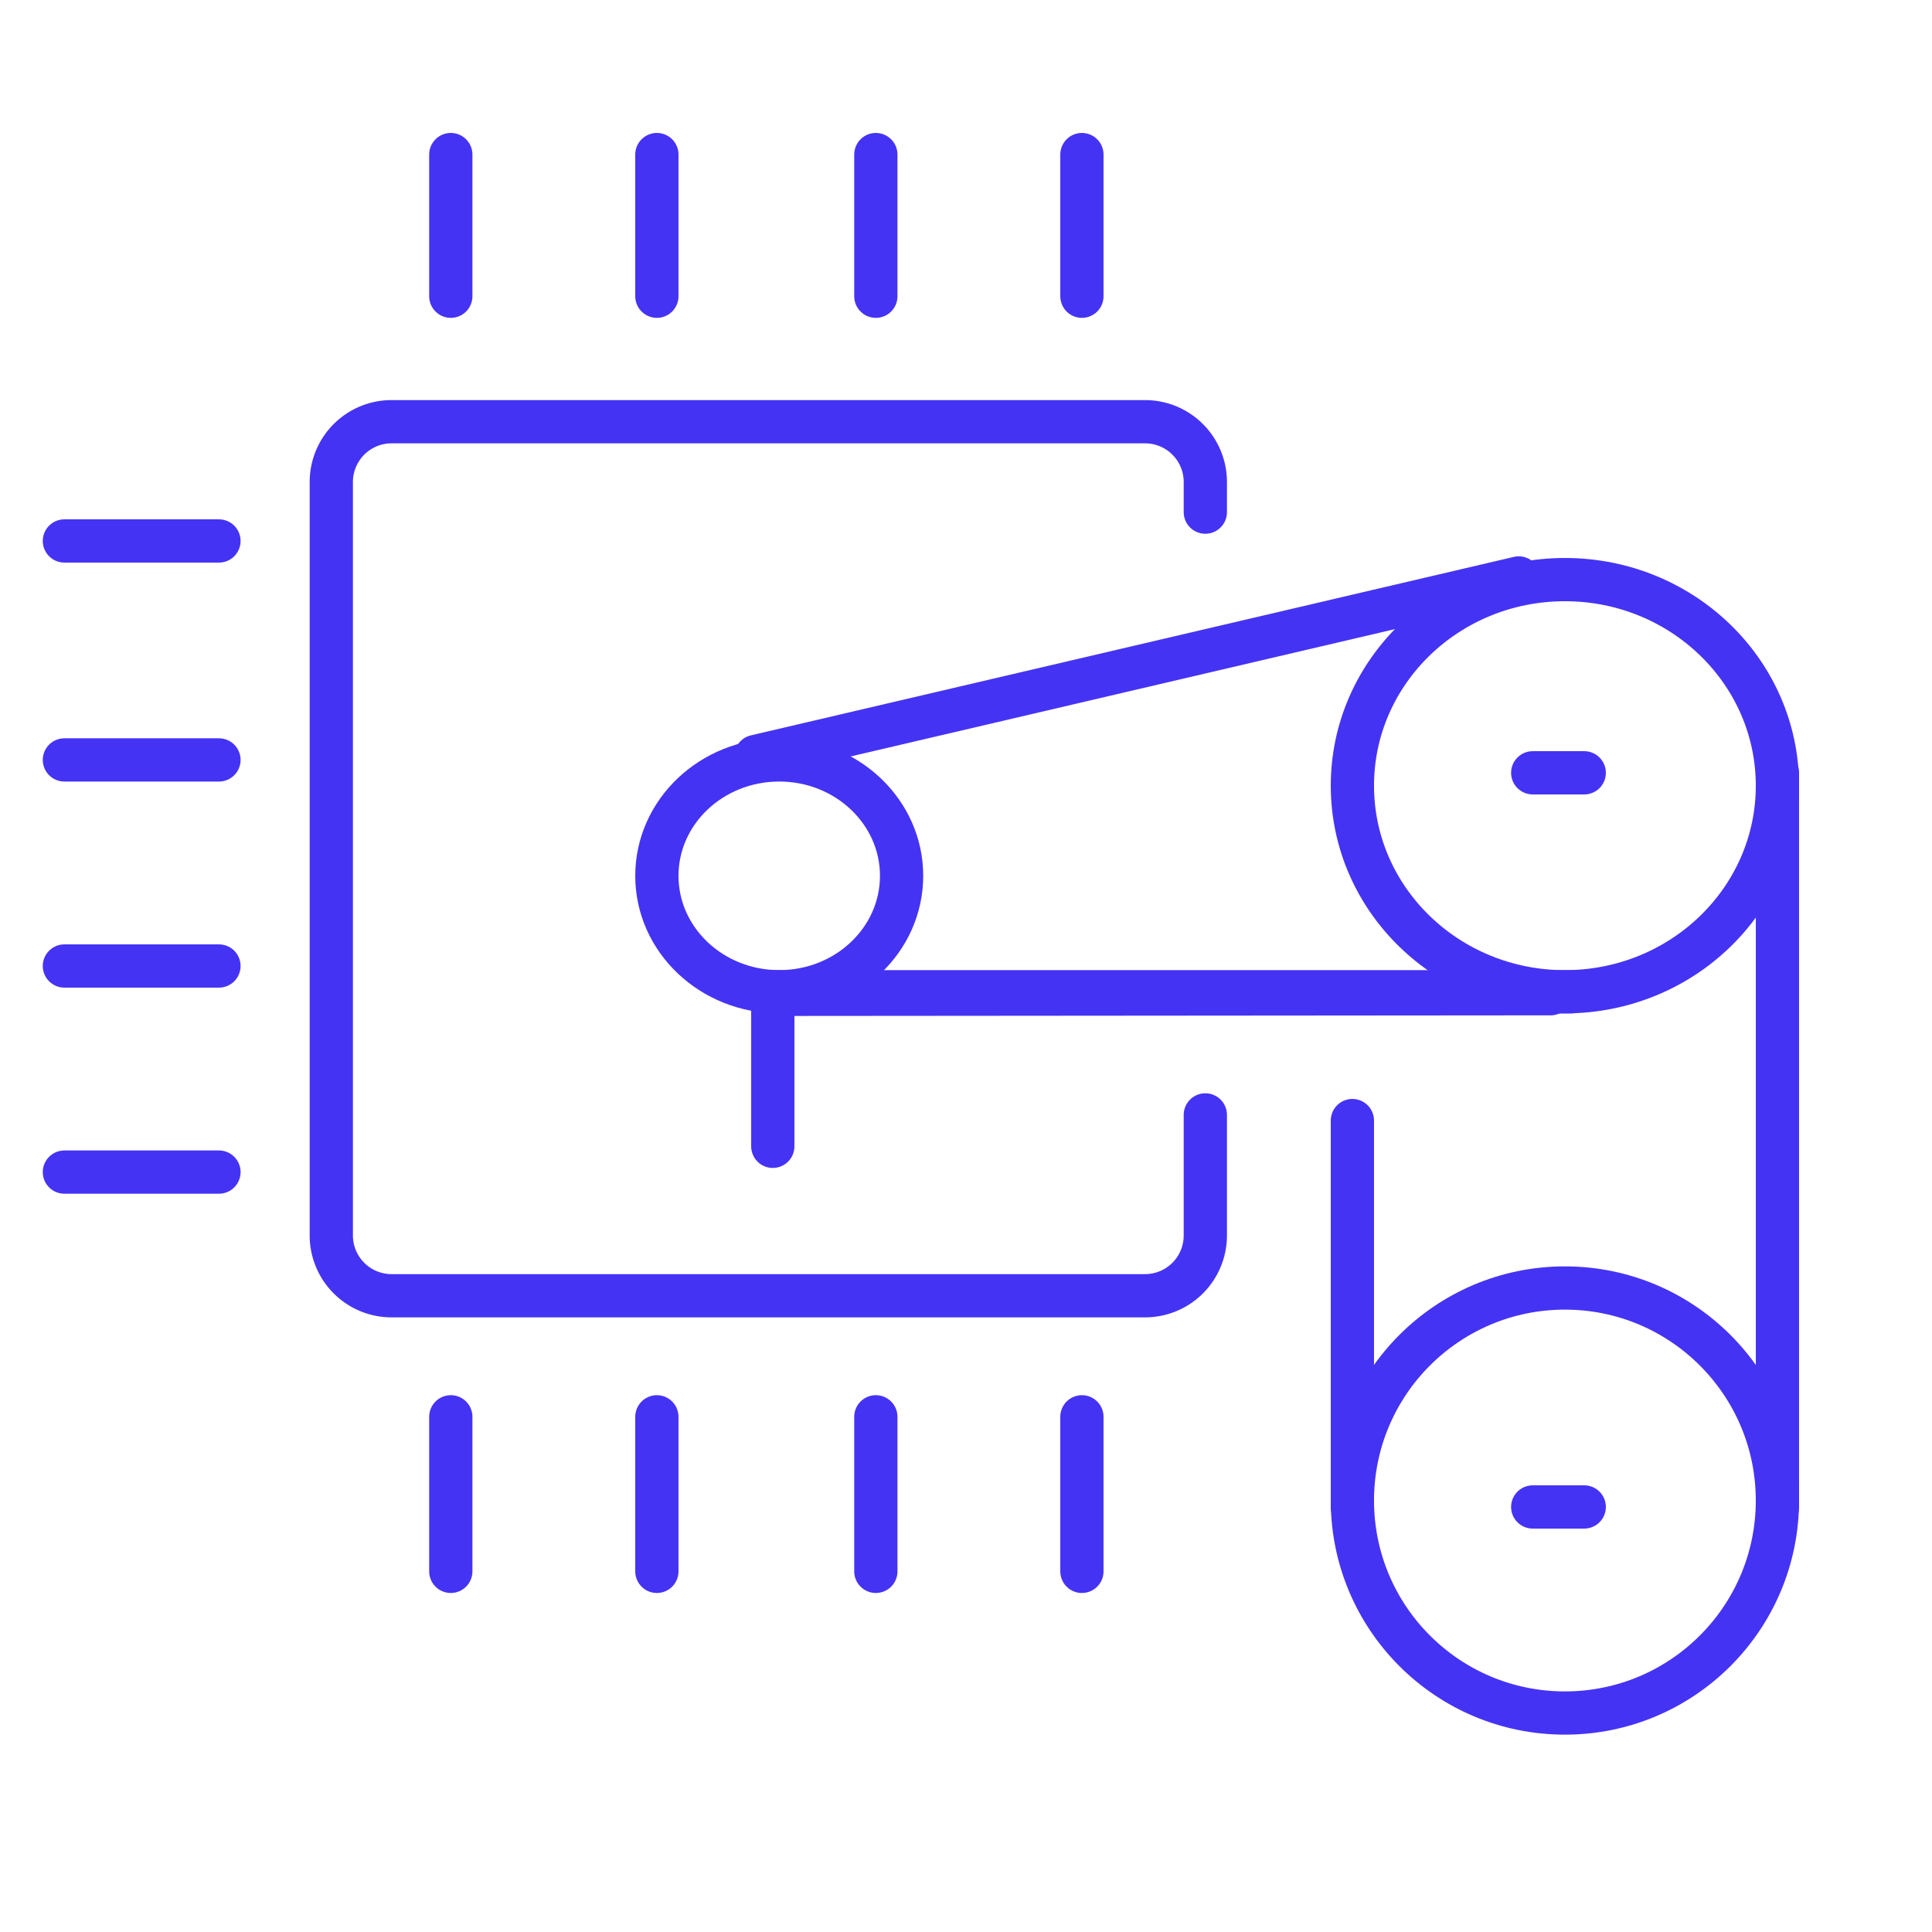 <svg xmlns="http://www.w3.org/2000/svg" xmlns:xlink="http://www.w3.org/1999/xlink" width="134.022" height="134.022" viewBox="0 0 134.022 134.022">
  <defs>
    <clipPath id="clip-path">
      <rect id="Rectangle_41465" data-name="Rectangle 41465" width="134.022" height="134.022" fill="none" stroke="#4533f4" stroke-width="3"/>
    </clipPath>
  </defs>
  <g id="Group_14331" data-name="Group 14331" transform="translate(-0.018 -0.018)">
    <g id="Group_14330" data-name="Group 14330" transform="translate(0.018 0.018)" clip-path="url(#clip-path)">
      <ellipse id="Ellipse_432" data-name="Ellipse 432" cx="8.488" cy="8.041" rx="8.488" ry="8.041" transform="translate(45.567 52.715)" fill="none" stroke="#4533f4" stroke-linecap="round" stroke-linejoin="round" stroke-width="3"/>
      <ellipse id="Ellipse_433" data-name="Ellipse 433" cx="14.742" cy="14.296" rx="14.742" ry="14.296" transform="translate(93.815 40.207)" fill="none" stroke="#4533f4" stroke-linecap="round" stroke-linejoin="round" stroke-width="3"/>
      <line id="Line_1436" data-name="Line 1436" x2="3.574" transform="translate(106.324 53.609)" fill="none" stroke="#4533f4" stroke-linecap="round" stroke-linejoin="round" stroke-width="3"/>
      <circle id="Ellipse_434" data-name="Ellipse 434" cx="14.742" cy="14.742" r="14.742" transform="translate(93.815 89.348)" fill="none" stroke="#4533f4" stroke-linecap="round" stroke-linejoin="round" stroke-width="3"/>
      <line id="Line_1437" data-name="Line 1437" x2="3.574" transform="translate(106.324 104.537)" fill="none" stroke="#4533f4" stroke-linecap="round" stroke-linejoin="round" stroke-width="3"/>
      <line id="Line_1438" data-name="Line 1438" x1="54.033" y2="0.044" transform="translate(53.528 68.934)" fill="none" stroke="#4533f4" stroke-linecap="round" stroke-linejoin="round" stroke-width="3"/>
      <line id="Line_1439" data-name="Line 1439" y2="26.804" transform="translate(93.815 77.733)" fill="none" stroke="#4533f4" stroke-linecap="round" stroke-linejoin="round" stroke-width="3"/>
      <line id="Line_1440" data-name="Line 1440" y1="50.928" transform="translate(123.3 53.609)" fill="none" stroke="#4533f4" stroke-linecap="round" stroke-linejoin="round" stroke-width="3"/>
      <line id="Line_1441" data-name="Line 1441" y2="10.722" transform="translate(53.609 68.798)" fill="none" stroke="#4533f4" stroke-linecap="round" stroke-linejoin="round" stroke-width="3"/>
      <line id="Line_1442" data-name="Line 1442" x1="55.396" transform="translate(53.609 68.798)" fill="none" stroke="#4533f4" stroke-linecap="round" stroke-linejoin="round" stroke-width="3"/>
      <line id="Line_1443" data-name="Line 1443" x1="52.925" y2="12.38" transform="translate(52.431 40.092)" fill="none" stroke="#4533f4" stroke-linecap="round" stroke-linejoin="round" stroke-width="3"/>
      <path id="Path_13753" data-name="Path 13753" d="M104.631,62.272V60.181A4.182,4.182,0,0,0,100.45,56H48.181A4.182,4.182,0,0,0,44,60.181V112.45a4.182,4.182,0,0,0,4.181,4.181H100.45a4.182,4.182,0,0,0,4.181-4.181v-8.363" transform="translate(-21.018 -26.746)" fill="none" stroke="#4533f4" stroke-linecap="round" stroke-linejoin="round" stroke-width="3"/>
      <line id="Line_1444" data-name="Line 1444" y2="9.828" transform="translate(31.272 10.722)" fill="none" stroke="#4533f4" stroke-linecap="round" stroke-linejoin="round" stroke-width="3"/>
      <line id="Line_1445" data-name="Line 1445" y2="9.828" transform="translate(45.567 10.722)" fill="none" stroke="#4533f4" stroke-linecap="round" stroke-linejoin="round" stroke-width="3"/>
      <line id="Line_1446" data-name="Line 1446" y2="9.828" transform="translate(60.757 10.722)" fill="none" stroke="#4533f4" stroke-linecap="round" stroke-linejoin="round" stroke-width="3"/>
      <line id="Line_1447" data-name="Line 1447" y2="9.828" transform="translate(75.052 10.722)" fill="none" stroke="#4533f4" stroke-linecap="round" stroke-linejoin="round" stroke-width="3"/>
      <line id="Line_1448" data-name="Line 1448" y2="10.722" transform="translate(31.272 98.283)" fill="none" stroke="#4533f4" stroke-linecap="round" stroke-linejoin="round" stroke-width="3"/>
      <line id="Line_1449" data-name="Line 1449" y2="10.722" transform="translate(45.567 98.283)" fill="none" stroke="#4533f4" stroke-linecap="round" stroke-linejoin="round" stroke-width="3"/>
      <line id="Line_1450" data-name="Line 1450" y2="10.722" transform="translate(60.757 98.283)" fill="none" stroke="#4533f4" stroke-linecap="round" stroke-linejoin="round" stroke-width="3"/>
      <line id="Line_1451" data-name="Line 1451" y2="10.722" transform="translate(75.052 98.283)" fill="none" stroke="#4533f4" stroke-linecap="round" stroke-linejoin="round" stroke-width="3"/>
      <line id="Line_1452" data-name="Line 1452" x2="10.722" transform="translate(4.467 81.307)" fill="none" stroke="#4533f4" stroke-linecap="round" stroke-linejoin="round" stroke-width="3"/>
      <line id="Line_1453" data-name="Line 1453" x2="10.722" transform="translate(4.467 67.011)" fill="none" stroke="#4533f4" stroke-linecap="round" stroke-linejoin="round" stroke-width="3"/>
      <line id="Line_1454" data-name="Line 1454" x2="10.722" transform="translate(4.467 52.715)" fill="none" stroke="#4533f4" stroke-linecap="round" stroke-linejoin="round" stroke-width="3"/>
      <line id="Line_1455" data-name="Line 1455" x2="10.722" transform="translate(4.467 37.526)" fill="none" stroke="#4533f4" stroke-linecap="round" stroke-linejoin="round" stroke-width="3"/>
    </g>
  </g>
</svg>
